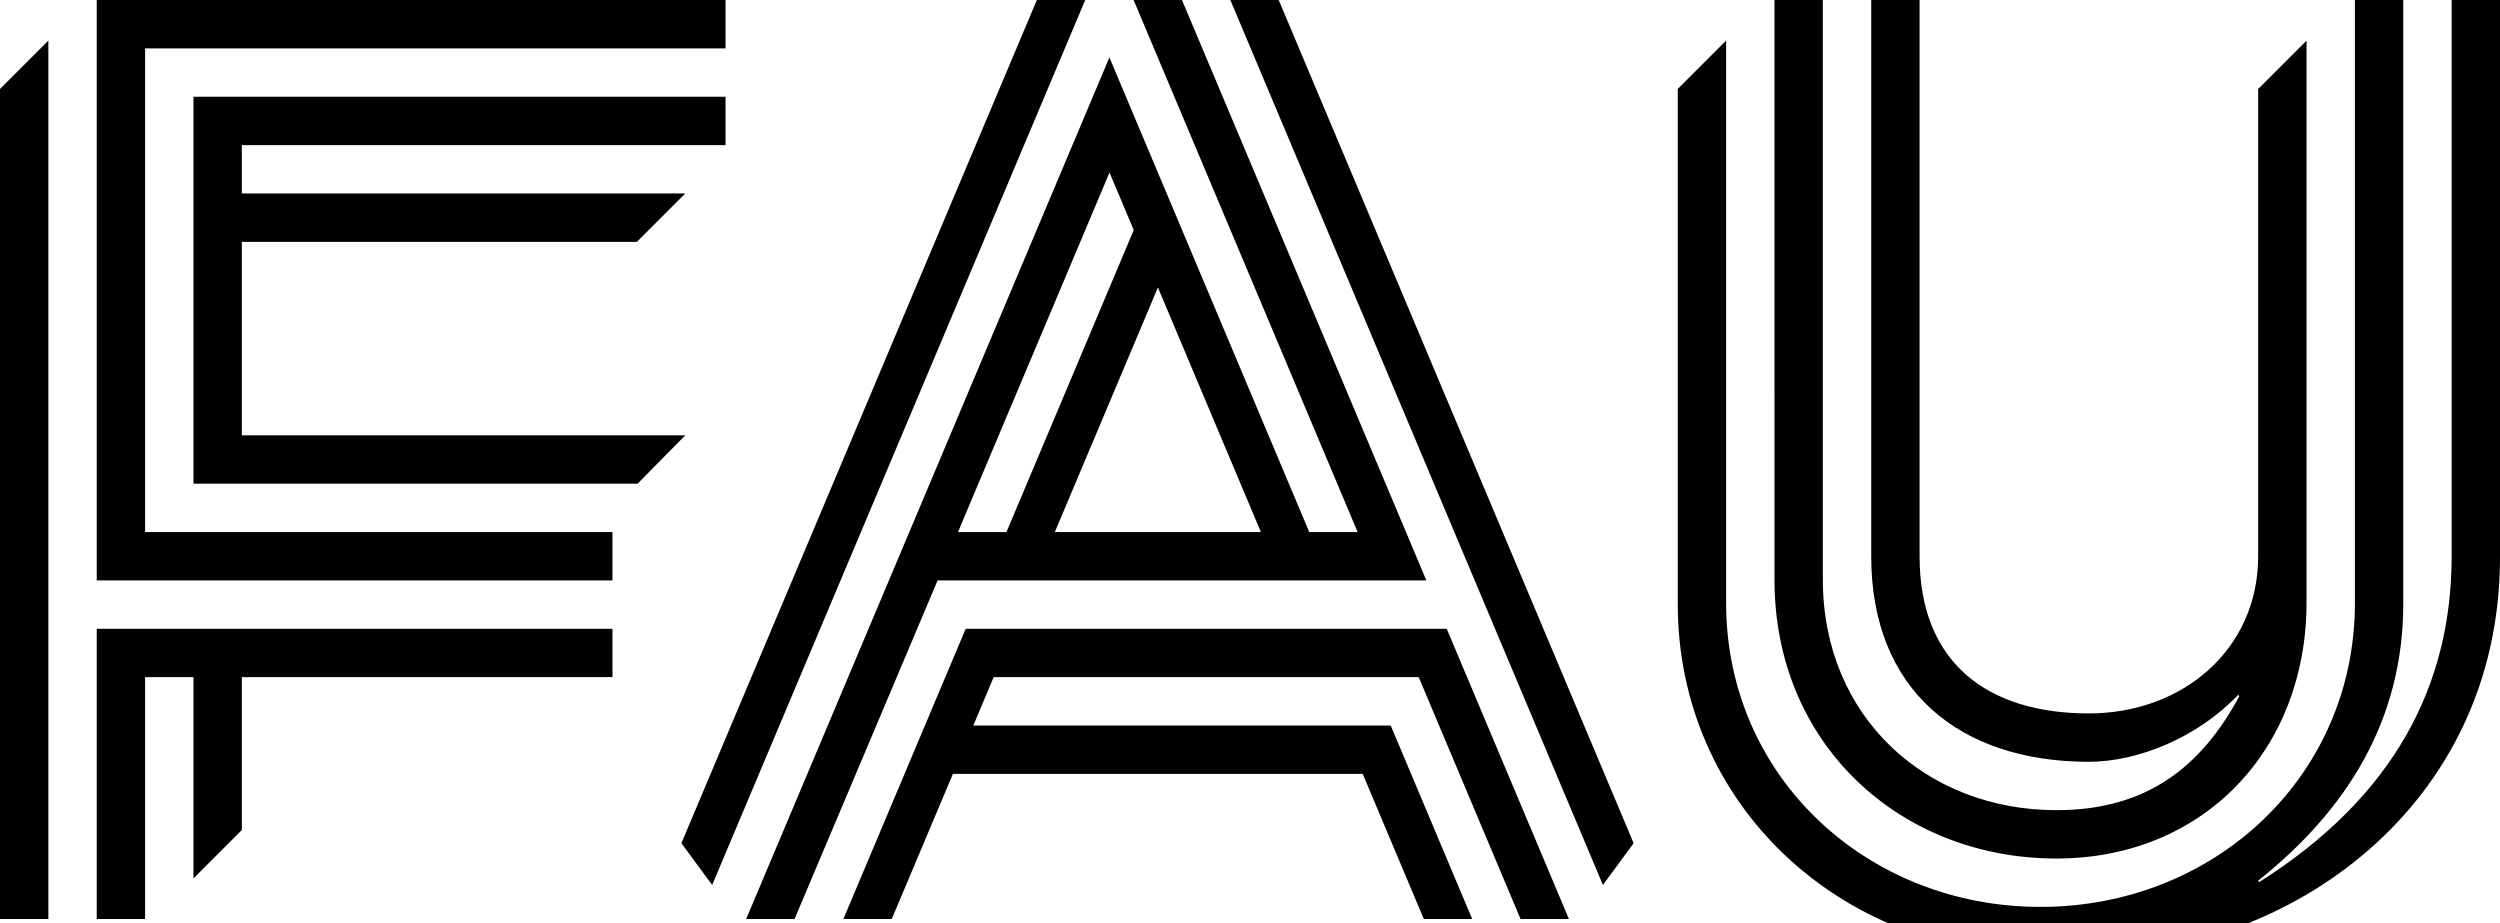 <?xml version="1.0" encoding="utf-8"?>
<!-- Generator: Adobe Illustrator 17.0.0, SVG Export Plug-In . SVG Version: 6.00 Build 0)  -->
<!DOCTYPE svg PUBLIC "-//W3C//DTD SVG 1.1//EN" "http://www.w3.org/Graphics/SVG/1.1/DTD/svg11.dtd">
<svg version="1.1" id="Logos" xmlns="http://www.w3.org/2000/svg" xmlns:xlink="http://www.w3.org/1999/xlink" x="0px" y="0px"
	 width="503.625px" height="185.983px" viewBox="0 0 503.625 185.983" enable-background="new 0 0 503.625 185.983"
	 xml:space="preserve">
<path id="FAU_x5F_Logo_00000101795252881803910900000002084273233305732543_" d="M493.882,0v112.053
	c0,26.075-11.634,48.475-38.78,65.657l-0.219-0.287c17.838-14.147,29.256-32.317,29.256-55.789V0h-9.744v121.472
	c0,34.979-28.356,61.223-63.335,61.223s-63.334-26.245-63.334-61.223V8.181l-9.744,9.744v103.71
	c0,40.36,32.718,70.642,73.078,70.642c0.934,0,9.744,0,9.744,0c39.743,0,82.822-29.35,82.822-80.08c0-0.048,0-112.197,0-112.197
	H493.882z M414.264,172.952c29.581,0,50.359-21.908,50.386-51.48h0.001V8.181l-9.744,9.744v94.129
	c0,18.835-15.269,31.667-34.103,31.667c-20.419,0-34.103-10.177-34.103-31.667L386.7,0h-9.743v112.053
	c0,27.006,17.824,41.411,43.847,41.411c9.902,0,21.921-4.892,30.085-13.503l0.219,0.287c-7.655,14.195-18.6,22.96-36.844,22.96
	c-26.221,0-47.051-18.758-47.051-46.445l0-116.763h-9.744l0.005,116.844C357.474,149.966,382.839,172.952,414.264,172.952z
	 M0,17.924l9.744-9.744v176.951H0V17.924z M29.231,9.744h116.925V0H19.487v116.925h103.892v-9.744H29.231V9.744z M138.05,87.694
	H48.719V48.719h79.588l9.744-9.744H48.719v-9.744h97.438v-9.744H38.975v77.95h89.46L138.05,87.694z M19.487,185.132h9.744v-48.719
	h9.744v40.538l9.744-9.744v-30.794h74.66v-9.744H19.487V185.132z M194.539,126.669l-24.64,58.463l9.746-0.001l-0.001,0.001h0.001
	l12.319-29.231h82.554l12.308,29.231h9.744l-16.411-38.975H196.07l4.106-9.744h85.624l20.513,48.719h9.744l-24.616-58.463H194.539z
	 M208.876,0l-71.611,169.859l6.202,8.42L218.62,0H208.876z M247.851,0l75.058,178.278l6.187-8.42L257.595,0H247.851z
	 M188.882,116.925l-28.819,68.206h-9.744l73.171-173.563l40.258,95.612h9.744L228.364,0h9.744l49.232,116.925H188.882z
	 M233.26,57.911l-20.764,49.27h41.51L233.26,57.911z M192.984,107.181h9.768l25.638-60.836l-4.879-11.587L192.984,107.181z"/>
</svg>
